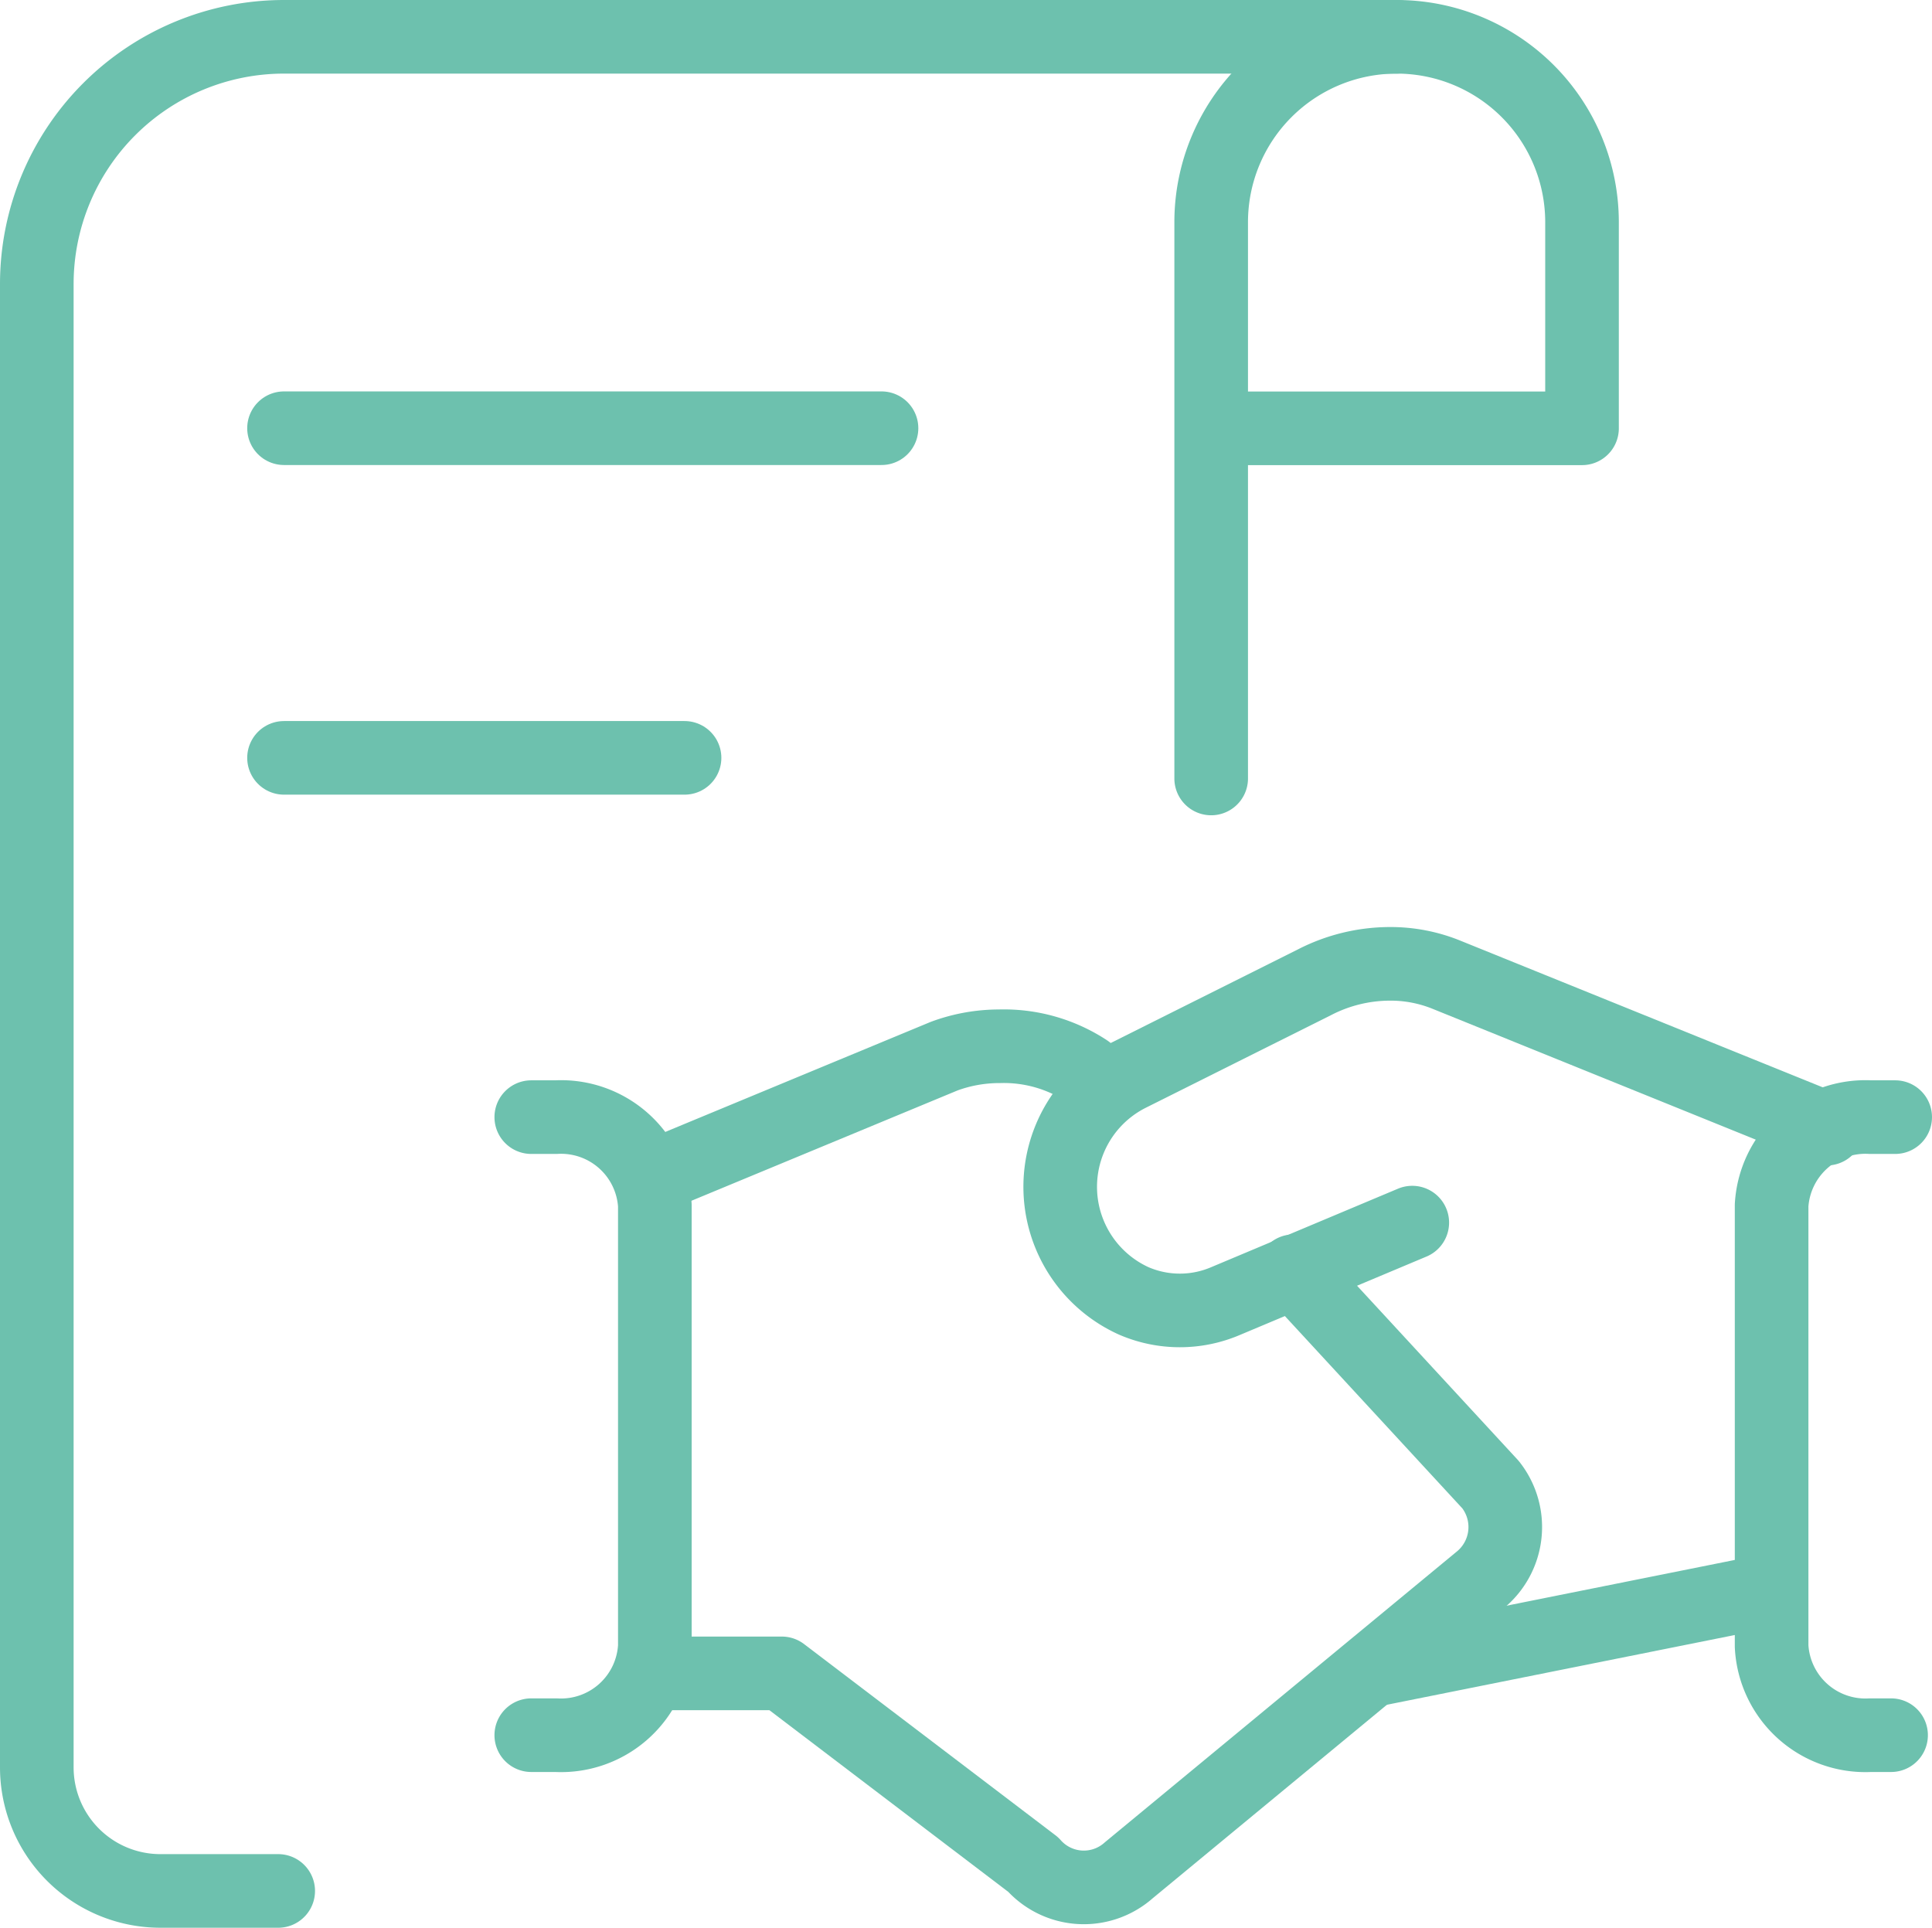 <svg xmlns="http://www.w3.org/2000/svg" width="91.858" height="91.662" viewBox="0 0 91.858 91.662">
  <g id="Gruppe_21769" data-name="Gruppe 21769" transform="translate(-1.18 -1.18)">
    <path id="Pfad_17182" data-name="Pfad 17182" d="M67.582,2.93h-52.9A11.755,11.755,0,0,0,2.93,14.685v70.53a5.877,5.877,0,0,0,5.877,5.877h5.6" fill="none" stroke="#6dc1ae" stroke-linecap="round" stroke-linejoin="round" stroke-width="3.5"/>
    <path id="Pfad_17183" data-name="Pfad 17183" d="M14.648,21.484H43.056" transform="translate(0.036 0.057)" fill="none" stroke="#6dc1ae" stroke-linecap="round" stroke-linejoin="round" stroke-width="3.5"/>
    <path id="Pfad_17184" data-name="Pfad 17184" d="M14.648,37.109H33.691" transform="translate(0.036 0.106)" fill="none" stroke="#6dc1ae" stroke-linecap="round" stroke-linejoin="round" stroke-width="3.5"/>
    <path id="Pfad_17185" data-name="Pfad 17185" d="M58.594,38.195V11.746A8.816,8.816,0,0,1,67.41,2.93h0a8.816,8.816,0,0,1,8.816,8.816v9.8H58.594" transform="translate(0.172)" fill="none" stroke="#6dc1ae" stroke-linecap="round" stroke-linejoin="round" stroke-width="3.5"/>
    <g id="Gruppe_21768" data-name="Gruppe 21768" transform="translate(26.44 47.01)">
      <path id="Pfad_17186" data-name="Pfad 17186" d="M85.019,76.6,66.25,80.363" transform="translate(-26.244 -46.783)" fill="none" stroke="#6dc1ae" stroke-linecap="round" stroke-linejoin="round" stroke-width="3.5"/>
      <path id="Pfad_17187" data-name="Pfad 17187" d="M68.177,59.179,59.321,62.9a5.525,5.525,0,0,1-4.389,0A5.956,5.956,0,0,1,54.7,52.165l8.855-4.428a7.837,7.837,0,0,1,3.527-.862,7.053,7.053,0,0,1,2.7.509l18.1,7.327" transform="translate(-26.29 -46.875)" fill="none" stroke="#6dc1ae" stroke-linecap="round" stroke-linejoin="round" stroke-width="3.5"/>
      <path id="Pfad_17188" data-name="Pfad 17188" d="M32.031,80.567h6.23l11.951,9.09a3.213,3.213,0,0,0,4.545.274L71.45,76.139a3.252,3.252,0,0,0,.509-4.545L62.594,61.445" transform="translate(-26.35 -46.83)" fill="none" stroke="#6dc1ae" stroke-linecap="round" stroke-linejoin="round" stroke-width="3.5"/>
      <path id="Pfad_17189" data-name="Pfad 17189" d="M53.739,52.78l-.98-.823a7.171,7.171,0,0,0-4.153-1.175,7.563,7.563,0,0,0-2.626.47l-13.988,5.8" transform="translate(-26.35 -46.863)" fill="none" stroke="#6dc1ae" stroke-linecap="round" stroke-linejoin="round" stroke-width="3.5"/>
      <path id="Pfad_17190" data-name="Pfad 17190" d="M26.367,83.528h1.175a4.467,4.467,0,0,0,4.7-4.232V58.333a4.467,4.467,0,0,0-4.7-4.193H26.367" transform="translate(-26.367 -46.852)" fill="none" stroke="#6dc1ae" stroke-linecap="round" stroke-linejoin="round" stroke-width="3.5"/>
      <path id="Pfad_17191" data-name="Pfad 17191" d="M90.838,83.528h-.98a4.467,4.467,0,0,1-4.7-4.232V58.333a4.467,4.467,0,0,1,4.7-4.193h1.175" transform="translate(-26.186 -46.852)" fill="none" stroke="#6dc1ae" stroke-linecap="round" stroke-linejoin="round" stroke-width="3.5"/>
    </g>
  </g>
</svg>
